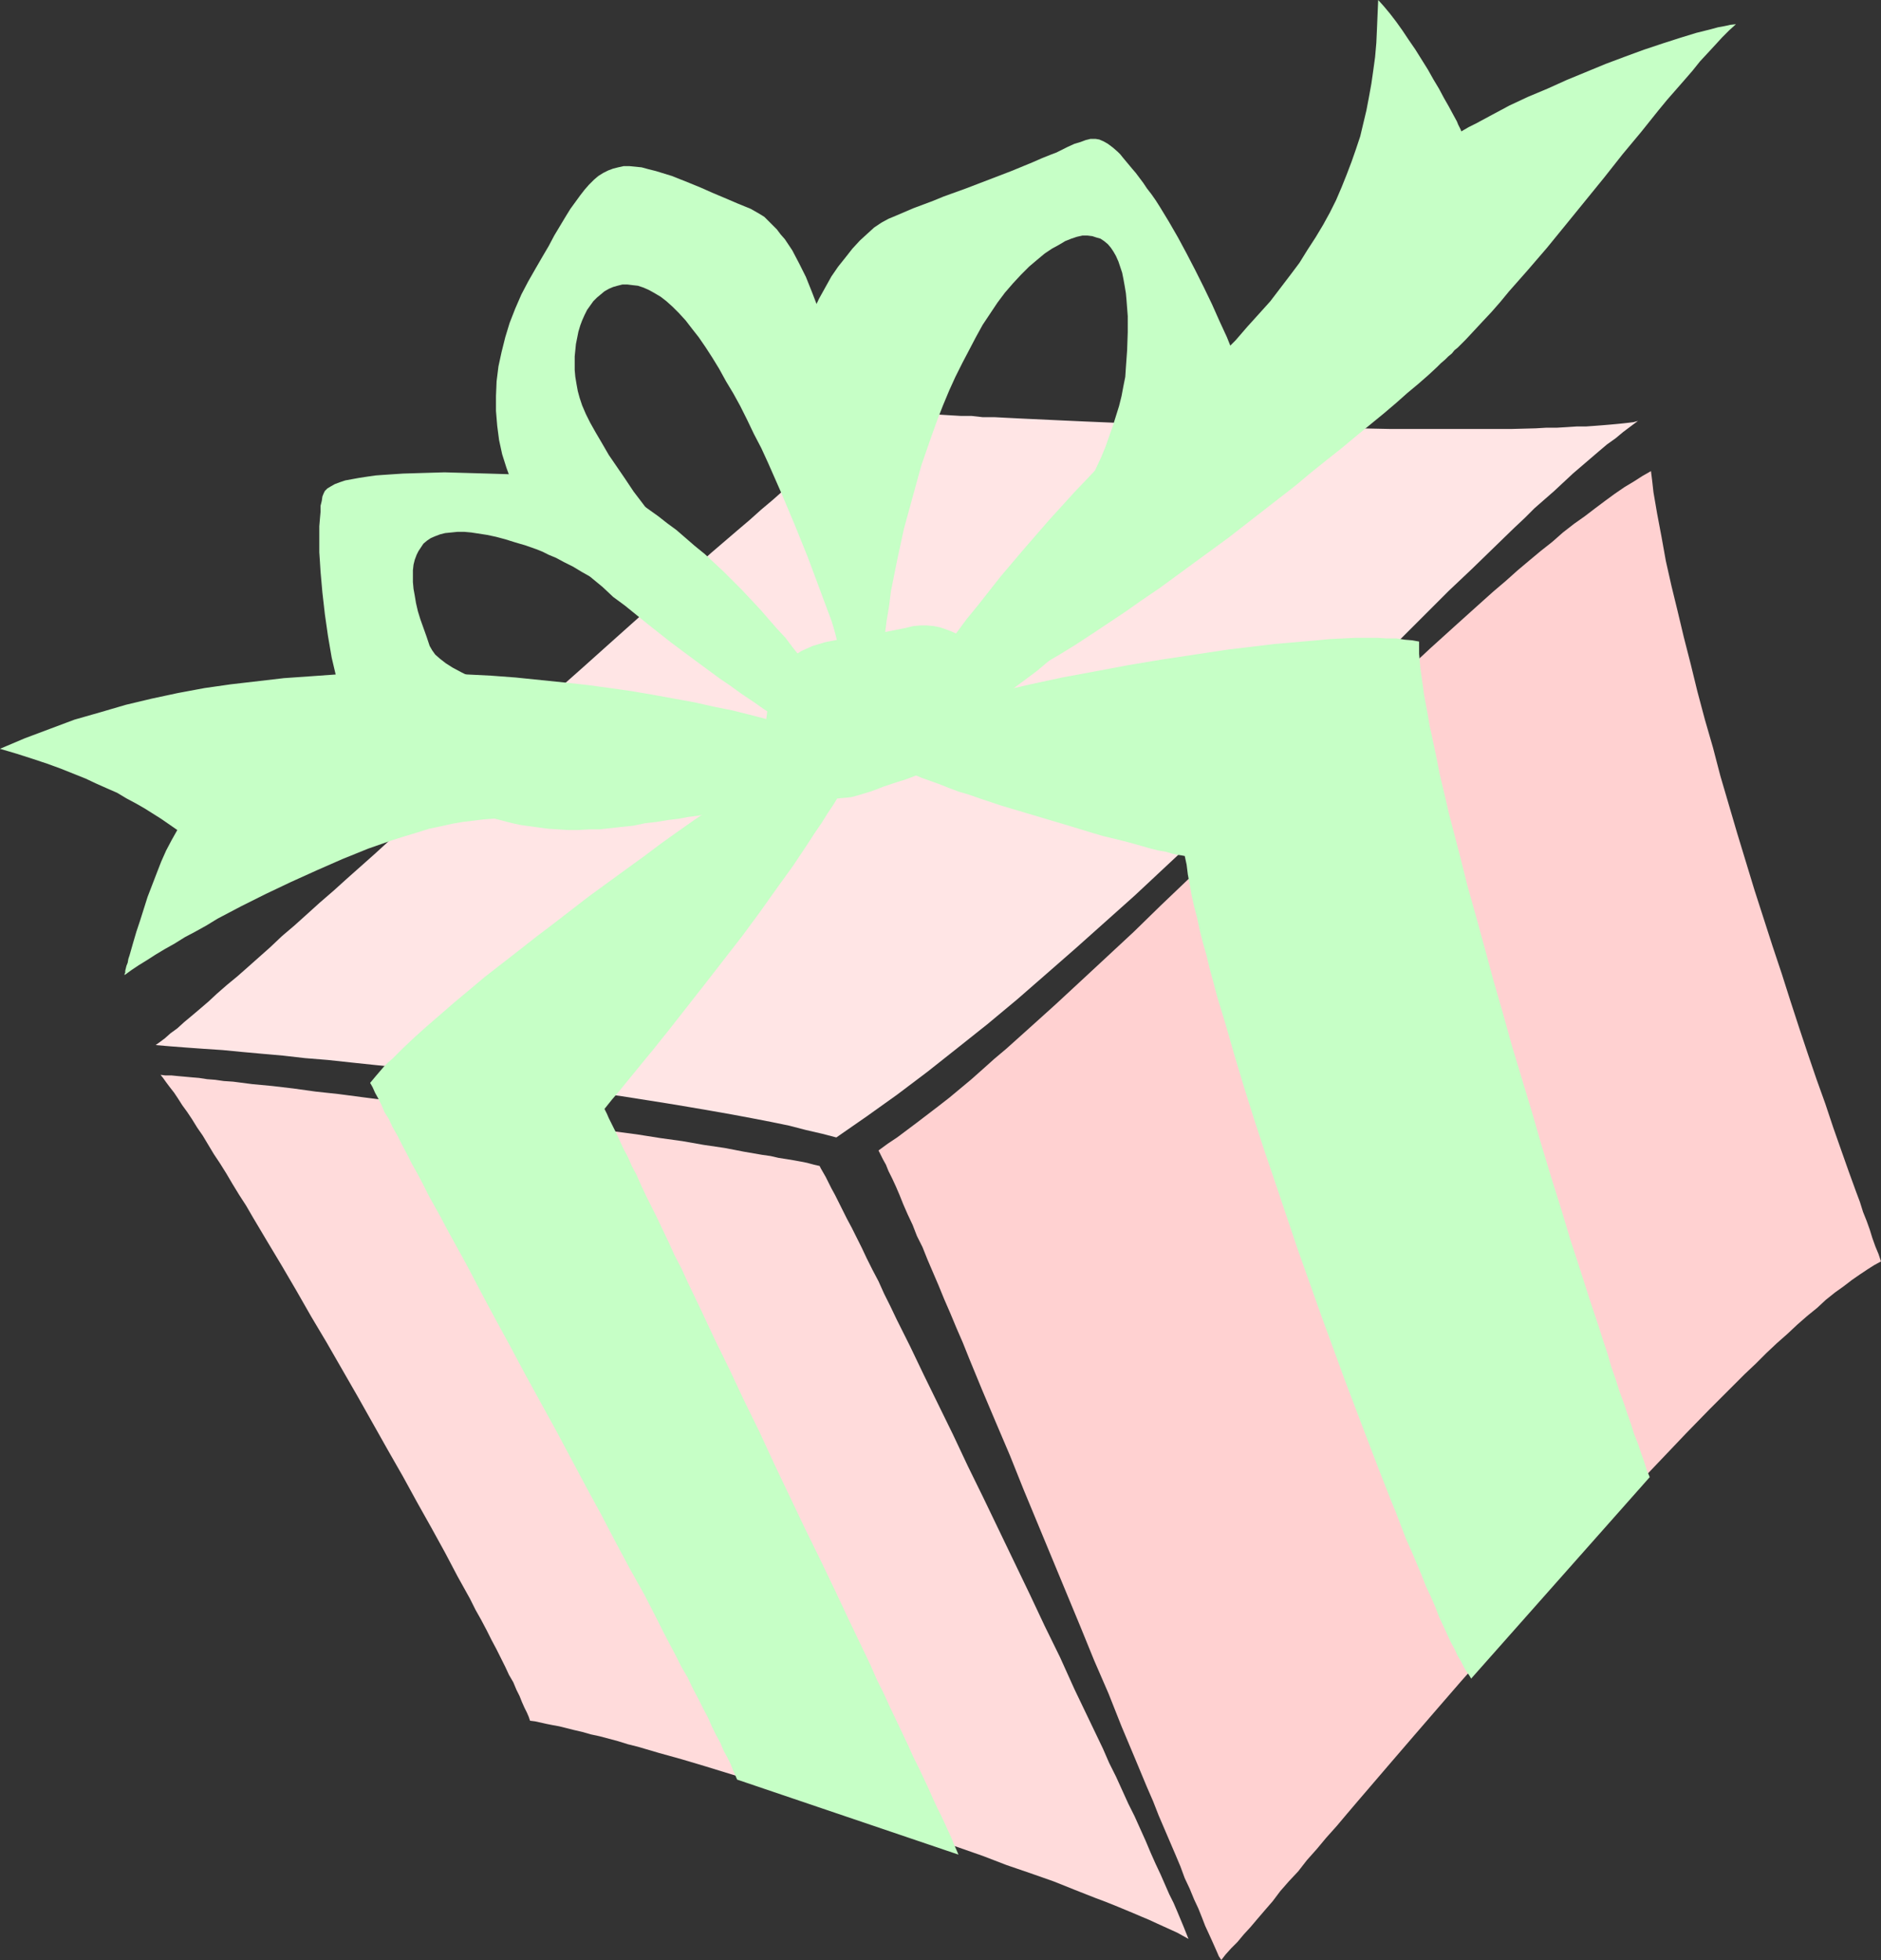 <?xml version="1.0" encoding="UTF-8" standalone="no"?>
<svg
   version="1.0"
   width="129.724mm"
   height="135.172mm"
   id="svg9"
   sodipodi:docname="Gift 22.wmf"
   xmlns:inkscape="http://www.inkscape.org/namespaces/inkscape"
   xmlns:sodipodi="http://sodipodi.sourceforge.net/DTD/sodipodi-0.dtd"
   xmlns="http://www.w3.org/2000/svg"
   xmlns:svg="http://www.w3.org/2000/svg">
  <rect width="100%" height="100%" fill="#333333" stroke="none"/>
  <sodipodi:namedview
     id="namedview9"
     pagecolor="#ffffff"
     bordercolor="#000000"
     borderopacity="0.25"
     inkscape:showpageshadow="2"
     inkscape:pageopacity="0.0"
     inkscape:pagecheckerboard="0"
     inkscape:deskcolor="#d1d1d1"
     inkscape:document-units="mm" />
  <defs
     id="defs1">
    <pattern
       id="WMFhbasepattern"
       patternUnits="userSpaceOnUse"
       width="6"
       height="6"
       x="0"
       y="0" />
  </defs>
  <path
     style="fill:#ffe5e5;fill-opacity:1;fill-rule:evenodd;stroke:none"
     d="m 40.562,272.409 1.131,-0.808 1.293,-0.969 1.454,-1.293 1.778,-1.293 1.778,-1.616 1.939,-1.616 2.101,-1.777 2.262,-1.939 2.262,-2.1 2.586,-2.262 2.747,-2.262 2.747,-2.424 2.909,-2.585 2.909,-2.585 3.07,-2.908 3.232,-2.747 3.232,-2.908 3.394,-3.07 3.555,-3.07 3.394,-3.07 7.272,-6.463 7.434,-6.786 3.878,-3.393 3.878,-3.393 7.757,-6.948 15.675,-14.218 15.837,-14.057 7.757,-6.948 7.595,-6.786 7.434,-6.463 3.555,-3.231 3.555,-3.231 3.394,-3.07 3.394,-2.908 3.394,-2.908 3.232,-2.747 3.07,-2.747 3.07,-2.585 2.909,-2.585 2.747,-2.424 2.747,-2.262 2.586,-2.262 2.424,-2.1 2.262,-1.777 2.101,-1.777 2.101,-1.777 1.778,-1.454 1.778,-1.293 1.454,-1.131 1.454,-1.131 1.131,-0.808 0.97,-0.646 1.454,0.162 1.454,0.162 1.616,0.162 1.778,0.162 2.101,0.162 2.101,0.162 2.262,0.162 2.424,0.162 2.586,0.162 2.747,0.162 h 2.747 l 2.909,0.323 h 3.07 l 3.07,0.162 3.232,0.162 3.394,0.162 6.949,0.323 7.11,0.323 7.595,0.323 7.757,0.162 7.757,0.323 8.08,0.162 16.16,0.323 16.16,0.323 7.918,0.162 7.757,0.162 h 7.595 7.434 6.949 3.394 3.394 3.232 l 6.141,-0.162 2.747,-0.162 h 2.747 l 2.747,-0.162 2.424,-0.162 h 2.424 l 2.262,-0.162 2.101,-0.162 1.939,-0.162 1.778,-0.162 1.616,-0.162 1.454,-0.162 1.293,-0.162 1.131,-0.323 -1.939,1.454 -1.939,1.454 -1.939,1.616 -2.262,1.616 -2.101,1.777 -2.262,1.939 -2.262,1.939 -2.262,1.939 -2.424,2.262 -2.424,2.262 -2.586,2.262 -2.586,2.262 -2.586,2.585 -2.586,2.424 -5.494,5.332 -5.656,5.493 -5.979,5.655 -5.979,5.978 -6.141,6.14 -3.232,3.231 -3.232,3.07 -3.232,3.231 -3.232,3.231 -6.787,6.624 -6.787,6.786 -6.949,6.624 -7.11,6.948 -7.11,6.948 -7.272,6.786 -7.434,6.948 -7.434,6.948 -7.595,6.786 -7.595,6.786 -7.757,6.786 -7.595,6.624 -7.757,6.463 -7.918,6.301 -7.757,6.14 -7.918,5.978 -7.918,5.655 -7.918,5.493 -3.717,-0.969 -4.202,-0.969 -4.363,-1.131 -4.686,-0.969 -5.01,-0.969 -5.171,-0.969 -5.494,-0.969 -5.656,-0.969 -5.818,-0.969 -6.141,-0.969 -6.141,-0.969 -6.141,-0.808 -12.766,-1.777 -12.928,-1.777 -13.09,-1.616 -12.766,-1.454 -6.302,-0.646 -6.141,-0.646 -5.979,-0.646 -5.979,-0.485 -5.656,-0.646 -5.494,-0.485 -5.333,-0.485 -5.01,-0.485 -4.848,-0.323 -4.525,-0.323 -4.202,-0.323 z"
     id="path1" />
  <path
     style="fill:#ffd1d1;fill-opacity:1;fill-rule:evenodd;stroke:none"
     d="m 228.987,299.876 0.485,0.969 0.646,1.293 0.808,1.454 0.646,1.616 0.97,1.939 0.97,2.1 0.97,2.262 0.97,2.424 1.131,2.585 1.293,2.747 1.131,2.908 1.454,2.908 1.293,3.231 1.454,3.393 1.454,3.393 1.454,3.555 1.616,3.716 1.616,3.878 1.616,3.716 1.616,4.039 3.394,8.24 3.555,8.402 3.717,8.725 3.555,8.886 14.867,35.869 3.555,8.725 3.717,8.563 3.394,8.563 3.394,8.079 1.616,3.878 1.616,3.878 1.616,3.716 1.454,3.716 1.454,3.393 1.454,3.393 1.454,3.393 1.293,3.07 1.131,3.07 1.293,2.747 1.131,2.747 1.131,2.424 0.97,2.424 0.808,2.1 0.97,2.1 0.808,1.777 0.646,1.454 0.646,1.454 0.485,1.131 0.646,0.969 1.131,-1.454 1.454,-1.616 1.616,-1.616 1.616,-1.939 1.778,-1.939 1.778,-2.1 1.939,-2.262 2.101,-2.424 1.939,-2.585 2.262,-2.585 2.424,-2.585 2.262,-2.908 2.586,-2.908 2.424,-2.908 2.747,-3.07 2.586,-3.07 2.747,-3.231 2.909,-3.393 5.818,-6.786 5.979,-6.948 6.141,-7.109 6.302,-7.271 6.464,-7.271 13.09,-14.865 13.251,-14.703 6.626,-7.271 6.464,-7.109 6.464,-6.786 6.302,-6.624 6.141,-6.301 3.07,-3.07 3.07,-3.07 2.909,-2.908 2.909,-2.747 2.747,-2.747 2.747,-2.585 2.747,-2.424 2.586,-2.424 2.586,-2.262 2.586,-2.1 2.262,-2.1 2.424,-1.939 2.262,-1.616 2.101,-1.616 2.101,-1.454 1.939,-1.293 1.778,-1.131 1.778,-0.969 -0.646,-1.939 -0.808,-1.939 -0.808,-2.262 -0.646,-2.1 -0.808,-2.262 -0.97,-2.424 -0.808,-2.585 -0.97,-2.585 -1.939,-5.332 -1.939,-5.493 -2.101,-5.978 -2.101,-6.301 -2.262,-6.301 -2.262,-6.624 -2.262,-6.786 -2.262,-6.948 -2.262,-7.109 -2.424,-7.271 -4.686,-14.541 -4.525,-14.865 -4.363,-14.865 -1.939,-7.432 -2.101,-7.271 -1.939,-7.271 -1.778,-7.271 -1.778,-6.948 -1.616,-6.786 -1.616,-6.624 -1.454,-6.463 -1.131,-6.301 -1.131,-5.978 -0.97,-5.655 -0.323,-2.908 -0.323,-2.585 -2.262,1.293 -2.262,1.454 -2.424,1.454 -2.586,1.777 -2.424,1.777 -2.586,1.939 -2.747,2.1 -2.747,1.939 -2.909,2.262 -2.747,2.424 -3.07,2.424 -2.909,2.424 -3.07,2.585 -3.07,2.747 -3.232,2.747 -3.07,2.747 -6.464,5.817 -6.787,6.14 -6.787,6.301 -6.787,6.463 -7.11,6.624 -6.949,6.786 -14.382,13.734 -14.221,13.734 -7.11,6.786 -7.11,6.786 -6.949,6.786 -6.949,6.463 -6.787,6.301 -6.626,6.14 -6.626,5.978 -6.302,5.655 -3.07,2.585 -3.07,2.747 -2.909,2.585 -2.909,2.424 -2.909,2.424 -2.909,2.262 -2.747,2.1 -2.747,2.1 -2.586,1.939 -2.586,1.939 -2.424,1.616 z"
     id="path2" />
  <path
     style="fill:#ffdbdb;fill-opacity:1;fill-rule:evenodd;stroke:none"
     d="m 309.787,505.395 -0.646,-1.616 -0.646,-1.616 -0.808,-1.939 -0.808,-1.939 -0.97,-2.262 -1.131,-2.262 -1.131,-2.585 -1.131,-2.585 -1.293,-2.747 -1.293,-2.908 -1.293,-3.07 -1.454,-3.231 -1.454,-3.231 -1.616,-3.231 -1.616,-3.555 -1.616,-3.555 -1.778,-3.555 -1.616,-3.716 -3.717,-7.755 -3.717,-7.755 -3.717,-8.24 -4.04,-8.24 -3.878,-8.24 -8.08,-16.803 -4.04,-8.402 -4.04,-8.24 -3.878,-8.24 -3.878,-7.917 -3.717,-7.594 -1.778,-3.716 -1.778,-3.716 -1.778,-3.555 -1.778,-3.555 -1.616,-3.393 -1.616,-3.231 -1.454,-3.231 -1.616,-3.07 -1.454,-2.908 -1.293,-2.747 -1.293,-2.585 -1.293,-2.585 -1.293,-2.424 -1.131,-2.262 -0.97,-1.939 -0.97,-1.939 -0.97,-1.777 -0.808,-1.616 -0.646,-1.293 -0.646,-1.131 -0.646,-1.131 -0.323,-0.646 -1.454,-0.323 -1.778,-0.485 -1.616,-0.323 -1.778,-0.323 -1.939,-0.323 -2.101,-0.323 -2.101,-0.485 -2.262,-0.323 -4.686,-0.808 -5.01,-0.969 -5.494,-0.808 -5.494,-0.969 -5.818,-0.808 -6.141,-0.969 -6.141,-0.808 -6.464,-0.969 -13.09,-1.939 -13.251,-1.777 -13.251,-1.777 -6.626,-0.808 -6.464,-0.808 -6.302,-0.808 -6.141,-0.808 -5.979,-0.646 -5.818,-0.808 -5.494,-0.646 -5.171,-0.485 -5.01,-0.646 -2.424,-0.162 -2.262,-0.323 -2.101,-0.162 -2.101,-0.323 -1.939,-0.162 -1.778,-0.162 -1.778,-0.162 -1.616,-0.162 h -1.616 l -1.293,-0.162 0.646,0.808 0.808,1.131 0.97,1.293 1.131,1.454 0.97,1.454 1.131,1.777 1.293,1.777 1.293,1.939 1.293,2.1 1.454,2.1 1.454,2.424 1.454,2.424 1.616,2.424 1.616,2.585 1.616,2.747 1.778,2.908 1.778,2.747 1.778,3.07 3.555,5.978 3.878,6.463 3.878,6.624 3.878,6.786 4.04,6.786 8.08,14.057 7.918,14.057 3.878,6.786 3.717,6.786 3.717,6.624 3.555,6.463 3.232,6.14 1.616,2.908 1.616,2.908 1.454,2.908 1.454,2.585 1.454,2.747 1.293,2.585 1.293,2.424 1.131,2.262 1.131,2.262 0.97,2.1 1.131,1.939 0.808,1.939 0.808,1.616 0.646,1.616 0.646,1.454 0.646,1.293 0.485,1.131 0.323,0.969 1.293,0.162 1.454,0.323 1.454,0.323 1.616,0.323 1.778,0.323 1.939,0.485 1.939,0.485 2.101,0.485 2.262,0.646 2.262,0.485 2.424,0.646 2.424,0.646 2.586,0.808 2.586,0.646 5.494,1.616 5.818,1.616 5.979,1.777 6.302,1.939 6.302,1.939 6.626,1.939 6.626,2.1 13.413,4.362 13.574,4.524 6.787,2.262 6.464,2.1 6.464,2.262 6.302,2.424 6.141,2.1 5.979,2.1 5.656,2.262 5.333,2.1 2.586,0.969 2.424,0.969 4.686,1.939 2.262,0.969 1.939,0.808 2.101,0.969 1.778,0.808 1.778,0.808 1.778,0.808 1.454,0.808 z"
     id="path3" />
  <path
     style="fill:#c6ffc6;fill-opacity:1;fill-rule:evenodd;stroke:none"
     d="m 233.512,199.702 1.454,0.646 1.616,0.808 1.778,0.808 1.939,0.808 2.262,0.808 2.262,0.808 2.424,0.969 2.586,0.969 2.747,0.808 2.747,0.969 5.818,1.939 11.958,3.555 5.979,1.777 5.818,1.777 2.747,0.808 2.747,0.646 2.586,0.646 2.424,0.646 2.262,0.646 2.262,0.646 1.939,0.485 1.939,0.323 1.616,0.485 1.454,0.323 1.131,0.162 0.808,0.162 0.485,2.262 0.323,2.585 0.485,2.585 0.485,2.747 0.646,2.908 0.808,3.07 0.646,3.07 0.808,3.231 0.97,3.393 0.808,3.393 0.97,3.555 0.97,3.716 1.131,3.716 1.131,3.716 2.262,7.917 2.424,8.079 2.586,8.24 2.747,8.402 2.909,8.563 5.818,17.288 6.141,17.288 3.07,8.402 3.07,8.402 3.07,8.079 3.07,8.079 2.909,7.594 1.454,3.716 1.454,3.716 1.454,3.555 1.293,3.393 1.293,3.393 1.454,3.231 1.293,3.07 1.293,3.07 1.131,2.908 1.293,2.747 1.131,2.585 0.97,2.585 1.131,2.424 0.97,2.1 0.97,2.1 0.97,1.777 0.808,1.777 0.97,1.616 0.646,1.293 0.646,1.131 0.808,1.131 0.485,0.808 46.541,-52.511 -0.808,-1.939 -0.646,-2.1 -0.808,-2.262 -0.808,-2.424 -0.97,-2.424 -0.808,-2.585 -0.97,-2.747 -0.97,-2.908 -1.131,-3.07 -0.97,-3.07 -1.131,-3.231 -0.97,-3.393 -1.131,-3.393 -1.131,-3.555 -2.424,-7.271 -2.424,-7.594 -2.586,-7.917 -2.424,-8.079 -2.586,-8.24 -2.586,-8.563 -2.424,-8.402 -5.171,-17.127 -2.424,-8.725 -2.424,-8.402 -2.262,-8.402 -2.262,-8.24 -2.262,-8.079 -1.939,-7.755 -1.939,-7.432 -0.97,-3.716 -0.808,-3.555 -0.808,-3.393 -0.808,-3.393 -0.646,-3.393 -0.646,-3.07 -0.646,-3.07 -0.646,-2.908 -0.485,-2.908 -0.485,-2.585 -0.485,-2.585 -0.323,-2.424 -0.323,-2.262 -0.323,-2.262 -0.162,-1.939 -0.162,-1.777 v -1.616 -1.616 l -1.778,-0.323 -1.939,-0.162 -2.101,-0.323 h -2.424 l -2.586,-0.162 h -2.909 -2.909 l -3.232,0.162 -3.394,0.162 -3.394,0.323 -3.717,0.323 -3.717,0.323 -3.717,0.323 -4.04,0.485 -4.04,0.485 -4.04,0.485 -8.565,1.293 -8.565,1.293 -8.726,1.454 -8.565,1.616 -8.726,1.616 -8.242,1.777 -4.202,0.969 -4.04,0.969 -3.878,0.969 -3.717,0.969 z"
     id="path4" />
  <path
     style="fill:#c6ffc6;fill-opacity:1;fill-rule:evenodd;stroke:none"
     d="m 249.833,483.421 -0.485,-1.131 -0.646,-1.454 -0.646,-1.616 -0.808,-1.777 -0.808,-1.777 -0.97,-2.1 -1.131,-2.262 -1.131,-2.424 -1.131,-2.585 -1.293,-2.747 -1.293,-2.747 -1.454,-2.908 -1.454,-3.231 -1.454,-3.07 -1.616,-3.393 -1.616,-3.393 -1.616,-3.555 -1.778,-3.555 -1.616,-3.716 -1.778,-3.716 -3.717,-7.755 -3.717,-7.917 -3.878,-8.079 -4.04,-8.24 -7.918,-16.642 -3.878,-8.402 -4.04,-8.24 -3.717,-7.917 -3.878,-7.917 -3.555,-7.594 -1.778,-3.716 -1.778,-3.716 -1.616,-3.555 -1.778,-3.393 -1.454,-3.231 -1.616,-3.393 -1.454,-3.07 -1.454,-2.908 -1.454,-2.908 -1.293,-2.747 -1.131,-2.585 -1.293,-2.424 -0.97,-2.262 -1.131,-2.1 -0.97,-2.1 -0.808,-1.777 -0.808,-1.616 -0.646,-1.293 -0.646,-1.293 -0.485,-1.131 -0.323,-0.646 -0.323,-0.646 1.939,-2.424 1.939,-2.262 2.101,-2.585 4.363,-5.332 2.262,-2.747 4.525,-5.655 4.686,-5.978 4.686,-5.978 9.534,-12.279 4.525,-6.14 4.363,-6.14 4.202,-5.817 1.939,-2.908 1.939,-2.908 1.778,-2.747 1.778,-2.585 1.616,-2.585 1.616,-2.424 1.454,-2.424 1.293,-2.262 1.131,-2.262 1.131,-1.939 -8.403,-7.594 -0.97,0.485 -1.131,0.485 -0.97,0.646 -1.293,0.646 -1.293,0.646 -1.293,0.808 -1.454,0.808 -1.616,0.969 -1.616,0.969 -1.616,1.131 -3.555,2.1 -3.555,2.424 -4.04,2.747 -4.04,2.747 -4.363,2.908 -4.363,3.07 -4.525,3.231 -4.525,3.393 -4.686,3.393 -9.534,6.948 -9.211,7.109 -4.686,3.555 -4.525,3.555 -4.363,3.393 -4.363,3.393 -4.04,3.393 -3.878,3.231 -3.717,3.231 -3.555,3.07 -3.232,2.908 -2.909,2.747 -1.293,1.293 -1.293,1.293 -1.293,1.131 -1.131,1.131 -0.97,1.131 -0.97,1.131 -0.808,0.969 -0.808,0.969 0.646,1.131 0.646,1.454 0.808,1.454 0.808,1.616 0.808,1.939 1.131,1.777 0.97,2.1 1.293,2.262 1.131,2.262 1.293,2.424 1.293,2.585 1.454,2.585 1.454,2.747 1.454,2.908 1.616,2.908 1.616,2.908 1.616,3.07 1.778,3.231 3.555,6.463 3.555,6.786 3.717,6.948 3.878,7.109 3.878,7.271 8.08,14.703 7.757,14.541 4.04,7.432 3.717,7.109 3.717,6.948 3.717,6.624 3.394,6.624 1.616,3.231 1.616,3.07 1.616,3.07 1.454,2.908 1.616,2.747 1.293,2.747 1.454,2.747 1.293,2.585 1.293,2.424 0.97,2.262 1.131,2.262 1.131,2.1 0.808,1.939 0.97,1.777 0.808,1.616 0.646,1.616 0.646,1.454 0.485,1.131 z"
     id="path5" />
  <path
     style="fill:#c6ffc6;fill-opacity:1;fill-rule:evenodd;stroke:none"
     d="m 222.038,184.03 -0.323,-1.777 -0.485,-1.939 -0.485,-2.1 -0.485,-2.262 -0.485,-2.424 -0.646,-2.585 -0.646,-2.585 -0.646,-2.747 -1.454,-5.817 -1.454,-5.978 -1.454,-6.301 -1.616,-6.301 -1.293,-6.301 -1.293,-6.301 -1.131,-5.978 -0.485,-3.07 -0.323,-2.747 -0.485,-2.908 -0.323,-2.585 -0.162,-2.585 v -2.424 l -0.162,-2.424 0.162,-2.1 0.162,-2.1 0.162,-1.777 0.808,-3.555 0.808,-3.393 1.131,-3.393 1.131,-3.393 1.454,-3.231 1.454,-3.07 1.616,-2.908 1.616,-2.908 1.778,-2.585 1.939,-2.424 1.778,-2.262 1.939,-2.1 1.939,-1.777 1.778,-1.616 1.939,-1.293 1.778,-0.969 1.939,-0.808 2.262,-0.969 2.262,-0.969 2.586,-0.969 2.586,-0.969 2.747,-1.131 5.818,-2.1 11.797,-4.524 2.747,-1.131 2.747,-1.131 2.586,-1.131 2.424,-0.969 1.293,-0.485 0.97,-0.485 1.939,-0.969 1.778,-0.808 1.616,-0.485 1.293,-0.485 1.293,-0.323 h 1.293 l 0.97,0.162 1.131,0.485 1.131,0.646 1.293,0.969 1.293,1.131 0.646,0.646 0.646,0.808 0.808,0.969 0.808,0.969 0.808,0.969 0.97,1.131 0.97,1.293 0.97,1.293 0.97,1.454 1.131,1.454 1.131,1.616 1.131,1.777 2.262,3.716 2.424,4.201 2.262,4.201 2.262,4.362 2.262,4.524 2.101,4.362 1.939,4.362 1.939,4.201 1.616,4.039 0.646,1.939 0.808,1.777 0.646,1.616 0.485,1.616 0.485,1.454 0.323,1.454 0.323,1.131 0.323,1.131 0.162,0.969 v 0.808 0.323 0.485 l -0.323,0.969 -0.485,1.454 -0.808,1.616 -0.97,1.777 -0.97,1.939 -1.293,2.1 -1.454,2.424 -1.616,2.424 -1.778,2.747 -1.939,2.747 -2.101,2.908 -2.101,2.908 -2.424,3.07 -2.262,3.07 -2.586,3.07 -2.586,3.231 -2.747,3.231 -5.656,6.301 -5.818,6.14 -3.07,3.07 -3.07,2.908 -3.07,2.747 -3.07,2.747 -3.07,2.585 -3.232,2.424 -3.07,2.262 -3.07,2.1 -3.07,1.939 -3.07,1.616 -6.141,-3.555 3.394,-4.686 3.555,-4.847 3.717,-5.17 3.555,-5.17 3.717,-5.655 3.555,-5.493 3.555,-5.655 3.394,-5.817 3.07,-5.655 2.909,-5.817 2.586,-5.655 1.293,-2.747 1.131,-2.747 0.97,-2.747 0.97,-2.747 0.808,-2.585 0.808,-2.585 0.646,-2.585 0.485,-2.585 0.485,-2.424 0.162,-2.424 0.323,-4.524 0.162,-4.686 V 82.401 l -0.162,-2.1 -0.162,-2.1 -0.162,-1.777 -0.323,-1.939 -0.323,-1.777 -0.323,-1.616 -0.485,-1.454 -0.485,-1.454 -0.646,-1.454 -0.646,-1.131 -0.646,-0.969 -0.808,-0.969 -0.97,-0.808 -0.97,-0.646 -1.131,-0.323 -0.97,-0.323 -1.293,-0.162 h -1.293 l -1.454,0.323 -1.454,0.485 -1.616,0.646 -1.616,0.969 -1.778,0.969 -1.939,1.293 -1.939,1.616 -2.101,1.777 -2.101,2.1 -2.101,2.262 -2.101,2.424 -1.939,2.585 -1.939,2.908 -1.939,2.908 -1.778,3.231 -1.778,3.393 -1.778,3.393 -1.778,3.555 -1.616,3.555 -1.616,3.878 -1.454,3.716 -1.454,4.039 -2.747,7.917 -2.262,8.24 -2.262,8.24 -1.778,8.24 -0.808,4.039 -0.808,4.039 -0.485,3.878 -0.646,3.878 -0.485,3.878 -0.323,3.716 -0.323,3.555 -0.162,3.555 -0.162,3.393 v 3.07 z"
     id="path6" />
  <path
     style="fill:#c6ffc6;fill-opacity:1;fill-rule:evenodd;stroke:none"
     d="m 216.221,195.178 -1.454,-0.808 -1.778,-0.969 -1.778,-1.131 -2.101,-1.131 -2.262,-1.454 -2.586,-1.454 -2.424,-1.616 -2.747,-1.777 -2.747,-1.939 -2.909,-1.939 -2.909,-2.1 -3.07,-2.1 -6.141,-4.524 -6.302,-4.686 -6.141,-4.847 -5.979,-4.847 -3.07,-2.262 -2.747,-2.585 -2.747,-2.262 -2.586,-2.262 -2.424,-2.262 -2.424,-2.262 -2.101,-2.262 -1.939,-2.1 -1.939,-1.939 -1.616,-1.777 -1.293,-1.939 -1.131,-1.616 -1.939,-3.393 -1.616,-3.393 -1.293,-3.555 -1.131,-3.555 -0.808,-3.716 -0.485,-3.716 -0.323,-3.878 v -3.878 l 0.162,-3.878 0.485,-3.878 0.808,-3.716 0.97,-3.878 1.131,-3.716 1.454,-3.716 1.616,-3.716 1.778,-3.393 1.939,-3.393 1.778,-3.07 1.616,-2.747 1.454,-2.747 1.454,-2.424 1.454,-2.424 1.293,-2.1 1.293,-1.777 1.293,-1.777 1.131,-1.454 1.131,-1.293 1.293,-1.293 1.131,-0.969 1.293,-0.808 1.293,-0.646 1.293,-0.485 1.293,-0.323 1.454,-0.323 h 1.454 l 1.616,0.162 1.616,0.162 1.778,0.485 1.939,0.485 2.101,0.646 2.101,0.646 2.424,0.969 2.424,0.969 2.747,1.131 2.909,1.293 3.07,1.293 3.394,1.454 3.555,1.454 1.131,0.646 1.131,0.646 1.293,0.808 0.97,0.969 1.131,1.131 1.131,1.131 0.97,1.293 1.131,1.293 0.97,1.454 0.97,1.454 1.778,3.393 1.778,3.555 1.616,4.039 1.616,4.201 1.454,4.362 1.454,4.686 1.293,4.847 1.293,5.009 1.131,5.009 1.131,5.332 0.97,5.332 1.778,10.664 1.616,10.502 0.646,5.332 0.646,5.009 0.646,5.009 0.485,4.847 0.485,4.686 0.646,4.524 0.323,4.201 0.323,3.878 0.485,3.716 0.323,3.231 0.162,1.616 0.162,1.454 0.162,1.293 v 1.293 l 0.162,5.332 -5.333,0.323 -0.808,-3.393 -0.97,-3.555 -0.97,-3.555 -1.131,-3.878 -1.293,-3.878 -1.293,-3.878 -2.586,-8.079 -3.07,-8.24 -3.07,-8.24 -3.394,-8.402 -3.394,-8.079 -3.555,-8.079 -1.778,-3.878 -1.939,-3.716 -1.778,-3.716 -1.778,-3.555 -1.778,-3.231 -1.939,-3.231 -1.778,-3.231 -1.778,-2.908 -1.778,-2.747 -1.778,-2.585 -1.778,-2.262 -1.616,-2.1 -1.778,-1.939 -1.616,-1.616 -1.616,-1.454 -1.454,-1.131 -1.616,-0.969 -1.454,-0.808 -1.454,-0.646 -1.454,-0.485 -1.454,-0.162 -1.293,-0.162 h -1.293 l -1.293,0.323 -1.131,0.323 -1.131,0.485 -1.131,0.646 -0.97,0.808 -0.97,0.808 -0.97,0.969 -0.808,1.131 -0.808,1.131 -0.646,1.293 -0.646,1.454 -0.485,1.293 -0.485,1.616 -0.323,1.616 -0.323,1.616 -0.162,1.616 -0.162,1.616 v 1.777 1.777 l 0.162,1.777 0.323,1.939 0.323,1.777 0.485,1.777 0.323,0.969 0.323,0.969 0.97,2.262 1.131,2.262 1.454,2.585 1.616,2.747 1.778,3.07 2.101,3.07 2.101,3.07 2.262,3.393 2.586,3.393 2.586,3.555 2.586,3.555 5.494,7.109 5.818,7.271 5.818,7.109 2.909,3.555 2.747,3.393 2.747,3.231 2.747,3.231 2.586,3.07 2.586,2.908 2.424,2.747 2.262,2.424 2.101,2.424 2.101,2.1 1.778,1.939 1.454,1.616 0.808,0.808 0.646,0.485 0.485,0.646 0.646,0.485 z"
     id="path7" />
  <path
     style="fill:#c6ffc6;fill-opacity:1;fill-rule:evenodd;stroke:none"
     d="m 218.645,187.423 -0.97,-2.1 -1.131,-2.1 -1.293,-2.262 -1.454,-2.424 -1.616,-2.262 -1.616,-2.424 -1.939,-2.585 -1.939,-2.424 -1.939,-2.585 -2.262,-2.424 -4.363,-5.009 -4.686,-5.009 -4.848,-4.847 -4.848,-4.524 -2.586,-2.1 -2.424,-2.1 -2.424,-2.1 -2.424,-1.777 -2.262,-1.777 -2.262,-1.616 -2.262,-1.616 -2.101,-1.293 -2.101,-1.293 -1.939,-0.969 -1.778,-0.808 -1.778,-0.808 -1.616,-0.485 -1.454,-0.323 -1.616,-0.162 -1.616,-0.323 -1.939,-0.162 -1.939,-0.162 -2.262,-0.162 -2.262,-0.162 -2.424,-0.162 -2.424,-0.162 -5.333,-0.323 -5.333,-0.162 -5.656,-0.162 -5.656,-0.162 -5.494,0.162 -5.333,0.162 -2.424,0.162 -2.424,0.162 -2.262,0.162 -2.262,0.323 -2.101,0.323 -1.778,0.323 -1.778,0.323 -1.454,0.485 -1.293,0.485 -1.131,0.646 -0.808,0.485 -0.646,0.646 -0.323,0.646 -0.323,0.808 -0.162,1.131 -0.323,1.293 v 1.616 l -0.162,1.777 -0.162,1.939 v 2.1 2.262 2.424 l 0.162,2.424 0.162,2.585 0.485,5.493 0.646,5.655 0.808,5.655 0.97,5.655 1.293,5.493 0.646,2.424 0.808,2.585 0.808,2.424 0.808,2.1 0.97,2.1 1.131,1.939 0.97,1.777 1.131,1.454 1.131,1.454 1.293,0.969 6.302,4.524 3.232,2.1 3.394,2.1 3.394,2.1 3.555,1.777 3.878,1.777 3.878,1.616 4.04,1.293 4.363,1.131 2.262,0.485 4.686,0.646 2.424,0.323 2.586,0.162 2.586,0.162 h 2.747 l 2.747,-0.162 h 2.747 l 2.909,-0.323 2.909,-0.323 3.07,-0.323 3.07,-0.646 2.909,-0.323 2.909,-0.485 2.747,-0.323 2.586,-0.485 2.586,-0.323 2.424,-0.485 2.424,-0.323 4.363,-0.808 4.202,-0.646 3.878,-0.646 3.555,-0.646 3.232,-0.485 2.909,-0.646 2.747,-0.646 2.586,-0.646 2.262,-0.646 2.262,-0.485 1.939,-0.808 1.778,-0.646 -3.717,-5.978 -4.04,-0.162 -4.04,-0.485 -4.04,-0.485 -4.202,-0.485 -8.565,-1.131 -8.726,-1.454 -8.726,-1.616 -8.565,-1.777 -8.242,-1.939 -4.202,-0.969 -7.757,-2.1 -3.878,-1.131 -3.555,-1.131 -3.394,-1.131 -3.394,-1.131 -3.07,-1.131 -2.909,-1.131 -2.747,-1.293 -2.424,-1.131 -2.262,-1.131 -2.101,-1.131 -1.778,-1.131 -1.454,-1.131 -1.293,-1.131 -0.808,-1.131 -0.646,-1.131 -0.808,-2.424 -0.808,-2.262 -0.808,-2.262 -0.646,-2.1 -0.485,-2.1 -0.323,-1.939 -0.323,-1.777 -0.162,-1.777 v -1.616 -1.454 l 0.162,-1.454 0.323,-1.293 0.485,-1.293 0.485,-0.969 0.646,-0.969 0.646,-0.969 0.97,-0.808 0.97,-0.646 1.131,-0.485 1.293,-0.485 1.293,-0.323 1.616,-0.162 1.616,-0.162 h 1.778 l 1.778,0.162 2.101,0.323 2.101,0.323 2.262,0.485 2.424,0.646 2.586,0.808 2.747,0.808 2.747,0.969 1.616,0.646 1.616,0.808 1.939,0.808 2.101,1.131 2.262,1.131 2.424,1.454 2.586,1.454 2.747,1.454 2.747,1.616 2.747,1.616 5.979,3.555 6.141,3.878 6.141,3.716 5.979,3.878 5.818,3.716 2.747,1.939 2.747,1.777 2.586,1.616 2.586,1.777 2.262,1.616 2.101,1.293 1.939,1.454 1.778,1.293 1.616,0.969 1.454,0.969 1.131,0.969 0.808,0.646 z"
     id="path8" />
  <path
     style="fill:#c6ffc6;fill-opacity:1;fill-rule:evenodd;stroke:none"
     d="m 380.891,34.253 -0.162,-0.485 -0.323,-0.646 -0.323,-0.646 -0.323,-0.808 -0.97,-1.777 -1.131,-2.1 -1.293,-2.262 -1.293,-2.424 -1.454,-2.424 -1.454,-2.585 -3.232,-5.17 -1.778,-2.585 -1.616,-2.424 -1.616,-2.262 -1.616,-2.1 -1.616,-1.939 L 359.236,0 l -0.162,3.716 -0.162,3.878 -0.162,3.555 -0.323,3.716 -0.485,3.555 -0.485,3.393 -0.646,3.555 -0.646,3.393 -0.808,3.393 -0.808,3.393 -1.131,3.393 -1.131,3.231 -1.293,3.393 -1.293,3.231 -1.454,3.393 -1.616,3.231 -1.778,3.231 -1.939,3.231 -2.101,3.231 -2.101,3.393 -2.424,3.231 -2.586,3.393 -2.586,3.393 -2.909,3.231 -3.07,3.393 -3.07,3.555 -3.394,3.393 -3.717,3.555 -3.717,3.555 -3.878,3.555 -4.202,3.716 -4.363,3.716 -3.07,2.585 -3.07,2.747 -3.07,3.07 -3.232,3.07 -3.07,3.231 -3.232,3.393 -6.464,7.109 -6.464,7.432 -6.302,7.432 -5.979,7.594 -2.909,3.555 -2.747,3.716 -1.454,-0.646 -1.293,-0.485 -1.454,-0.485 -1.616,-0.323 -1.778,-0.162 h -1.616 l -1.939,0.162 -1.939,0.485 -2.424,0.485 -2.424,0.485 -2.424,0.485 -2.262,0.323 -2.101,0.323 -2.101,0.323 -3.878,0.646 -1.778,0.323 -1.616,0.323 -1.616,0.485 -1.616,0.485 -1.454,0.646 -1.454,0.646 -1.293,0.808 -1.293,0.808 -1.454,1.454 -1.293,1.616 -0.97,1.777 -0.808,2.1 -0.808,2.1 -0.485,2.1 -0.485,2.424 -0.323,2.585 -4.363,-1.131 -4.525,-1.131 -4.848,-0.969 -5.01,-1.131 -5.333,-0.969 -5.333,-0.969 -5.656,-0.969 -5.656,-0.808 -5.979,-0.808 -5.979,-0.646 -6.302,-0.646 -6.302,-0.646 -6.464,-0.485 -6.464,-0.323 -6.626,-0.162 -6.626,-0.162 h -6.787 l -6.787,0.162 -6.949,0.162 -6.787,0.485 -6.949,0.485 -6.949,0.808 -6.949,0.808 -6.787,0.969 -6.949,1.293 -6.787,1.454 -6.787,1.616 -6.626,1.939 -6.787,1.939 -6.464,2.424 -6.464,2.424 L 0,195.178 l 4.363,1.293 4.04,1.293 3.878,1.293 3.555,1.293 3.232,1.293 3.232,1.293 2.747,1.293 2.909,1.293 2.586,1.131 2.424,1.454 2.424,1.293 2.262,1.293 4.363,2.747 4.202,2.908 -1.454,2.585 -1.454,2.747 -1.293,2.908 -1.131,2.908 -2.424,6.301 -0.97,3.07 -0.97,3.07 -0.97,2.908 -0.808,2.747 -0.646,2.262 -0.323,1.131 -0.323,0.969 -0.162,0.969 -0.323,0.808 -0.162,0.646 -0.162,0.646 v 0.485 l -0.162,0.323 v 0.323 0 l 1.778,-1.293 1.939,-1.293 2.101,-1.293 2.262,-1.454 2.424,-1.454 2.586,-1.454 2.586,-1.616 2.747,-1.454 2.909,-1.616 2.909,-1.777 6.141,-3.231 6.464,-3.231 6.464,-3.07 6.787,-3.07 6.626,-2.908 6.787,-2.747 3.232,-1.131 3.232,-1.131 3.07,-0.969 3.232,-0.969 3.07,-0.969 3.07,-0.646 2.909,-0.646 2.747,-0.485 2.747,-0.323 2.586,-0.323 4.202,-0.323 4.363,-0.485 4.686,-0.485 4.686,-0.485 4.848,-0.646 4.848,-0.646 10.181,-1.454 20.685,-3.231 10.181,-1.616 5.01,-0.646 4.848,-0.808 1.131,0.969 1.131,0.646 2.262,1.293 2.101,0.969 1.939,0.646 1.939,0.485 1.778,0.323 h 1.778 l 1.778,-0.162 1.616,-0.162 1.778,-0.485 3.232,-0.969 1.778,-0.646 1.616,-0.646 3.394,-1.131 2.101,-0.646 1.778,-0.646 1.616,-0.646 1.454,-0.646 1.454,-0.646 1.293,-0.646 2.262,-1.454 2.101,-1.616 2.101,-1.616 0.97,-0.808 1.131,-0.969 2.262,-1.939 1.939,-1.616 1.778,-1.616 1.454,-1.616 0.97,-1.616 0.808,-1.454 0.323,-0.808 v -0.808 l 0.162,-0.808 -0.162,-0.808 v -0.808 l -0.323,-0.808 3.555,-1.777 3.717,-1.939 3.878,-2.262 3.878,-2.262 4.202,-2.585 4.202,-2.747 4.363,-2.908 4.363,-2.908 4.363,-3.07 4.525,-3.07 9.05,-6.624 9.05,-6.624 8.726,-6.786 4.363,-3.393 4.363,-3.393 4.04,-3.393 4.04,-3.231 3.878,-3.07 3.878,-3.231 3.555,-2.908 3.555,-2.908 3.232,-2.747 2.909,-2.585 2.909,-2.424 2.586,-2.262 2.262,-2.1 0.97,-0.969 1.131,-0.969 0.808,-0.808 0.97,-0.808 0.646,-0.808 0.808,-0.646 2.101,-2.1 2.262,-2.424 2.101,-2.262 2.424,-2.585 2.262,-2.585 2.262,-2.747 4.848,-5.493 5.01,-5.817 5.01,-6.14 9.858,-12.118 4.848,-6.14 4.848,-5.817 4.525,-5.655 2.262,-2.747 2.262,-2.585 2.262,-2.585 2.101,-2.424 1.939,-2.424 2.101,-2.262 1.939,-2.1 1.778,-1.939 1.778,-1.777 1.778,-1.616 -1.454,0.162 -1.454,0.323 -1.778,0.323 -1.778,0.485 -1.939,0.485 -1.939,0.485 -2.101,0.646 -2.101,0.646 -4.525,1.454 -4.848,1.616 -4.848,1.777 -5.171,1.939 -10.181,4.201 -5.01,2.262 -5.01,2.1 -4.848,2.262 -4.525,2.424 -4.202,2.262 -1.939,0.969 z"
     id="path9" />
</svg>
